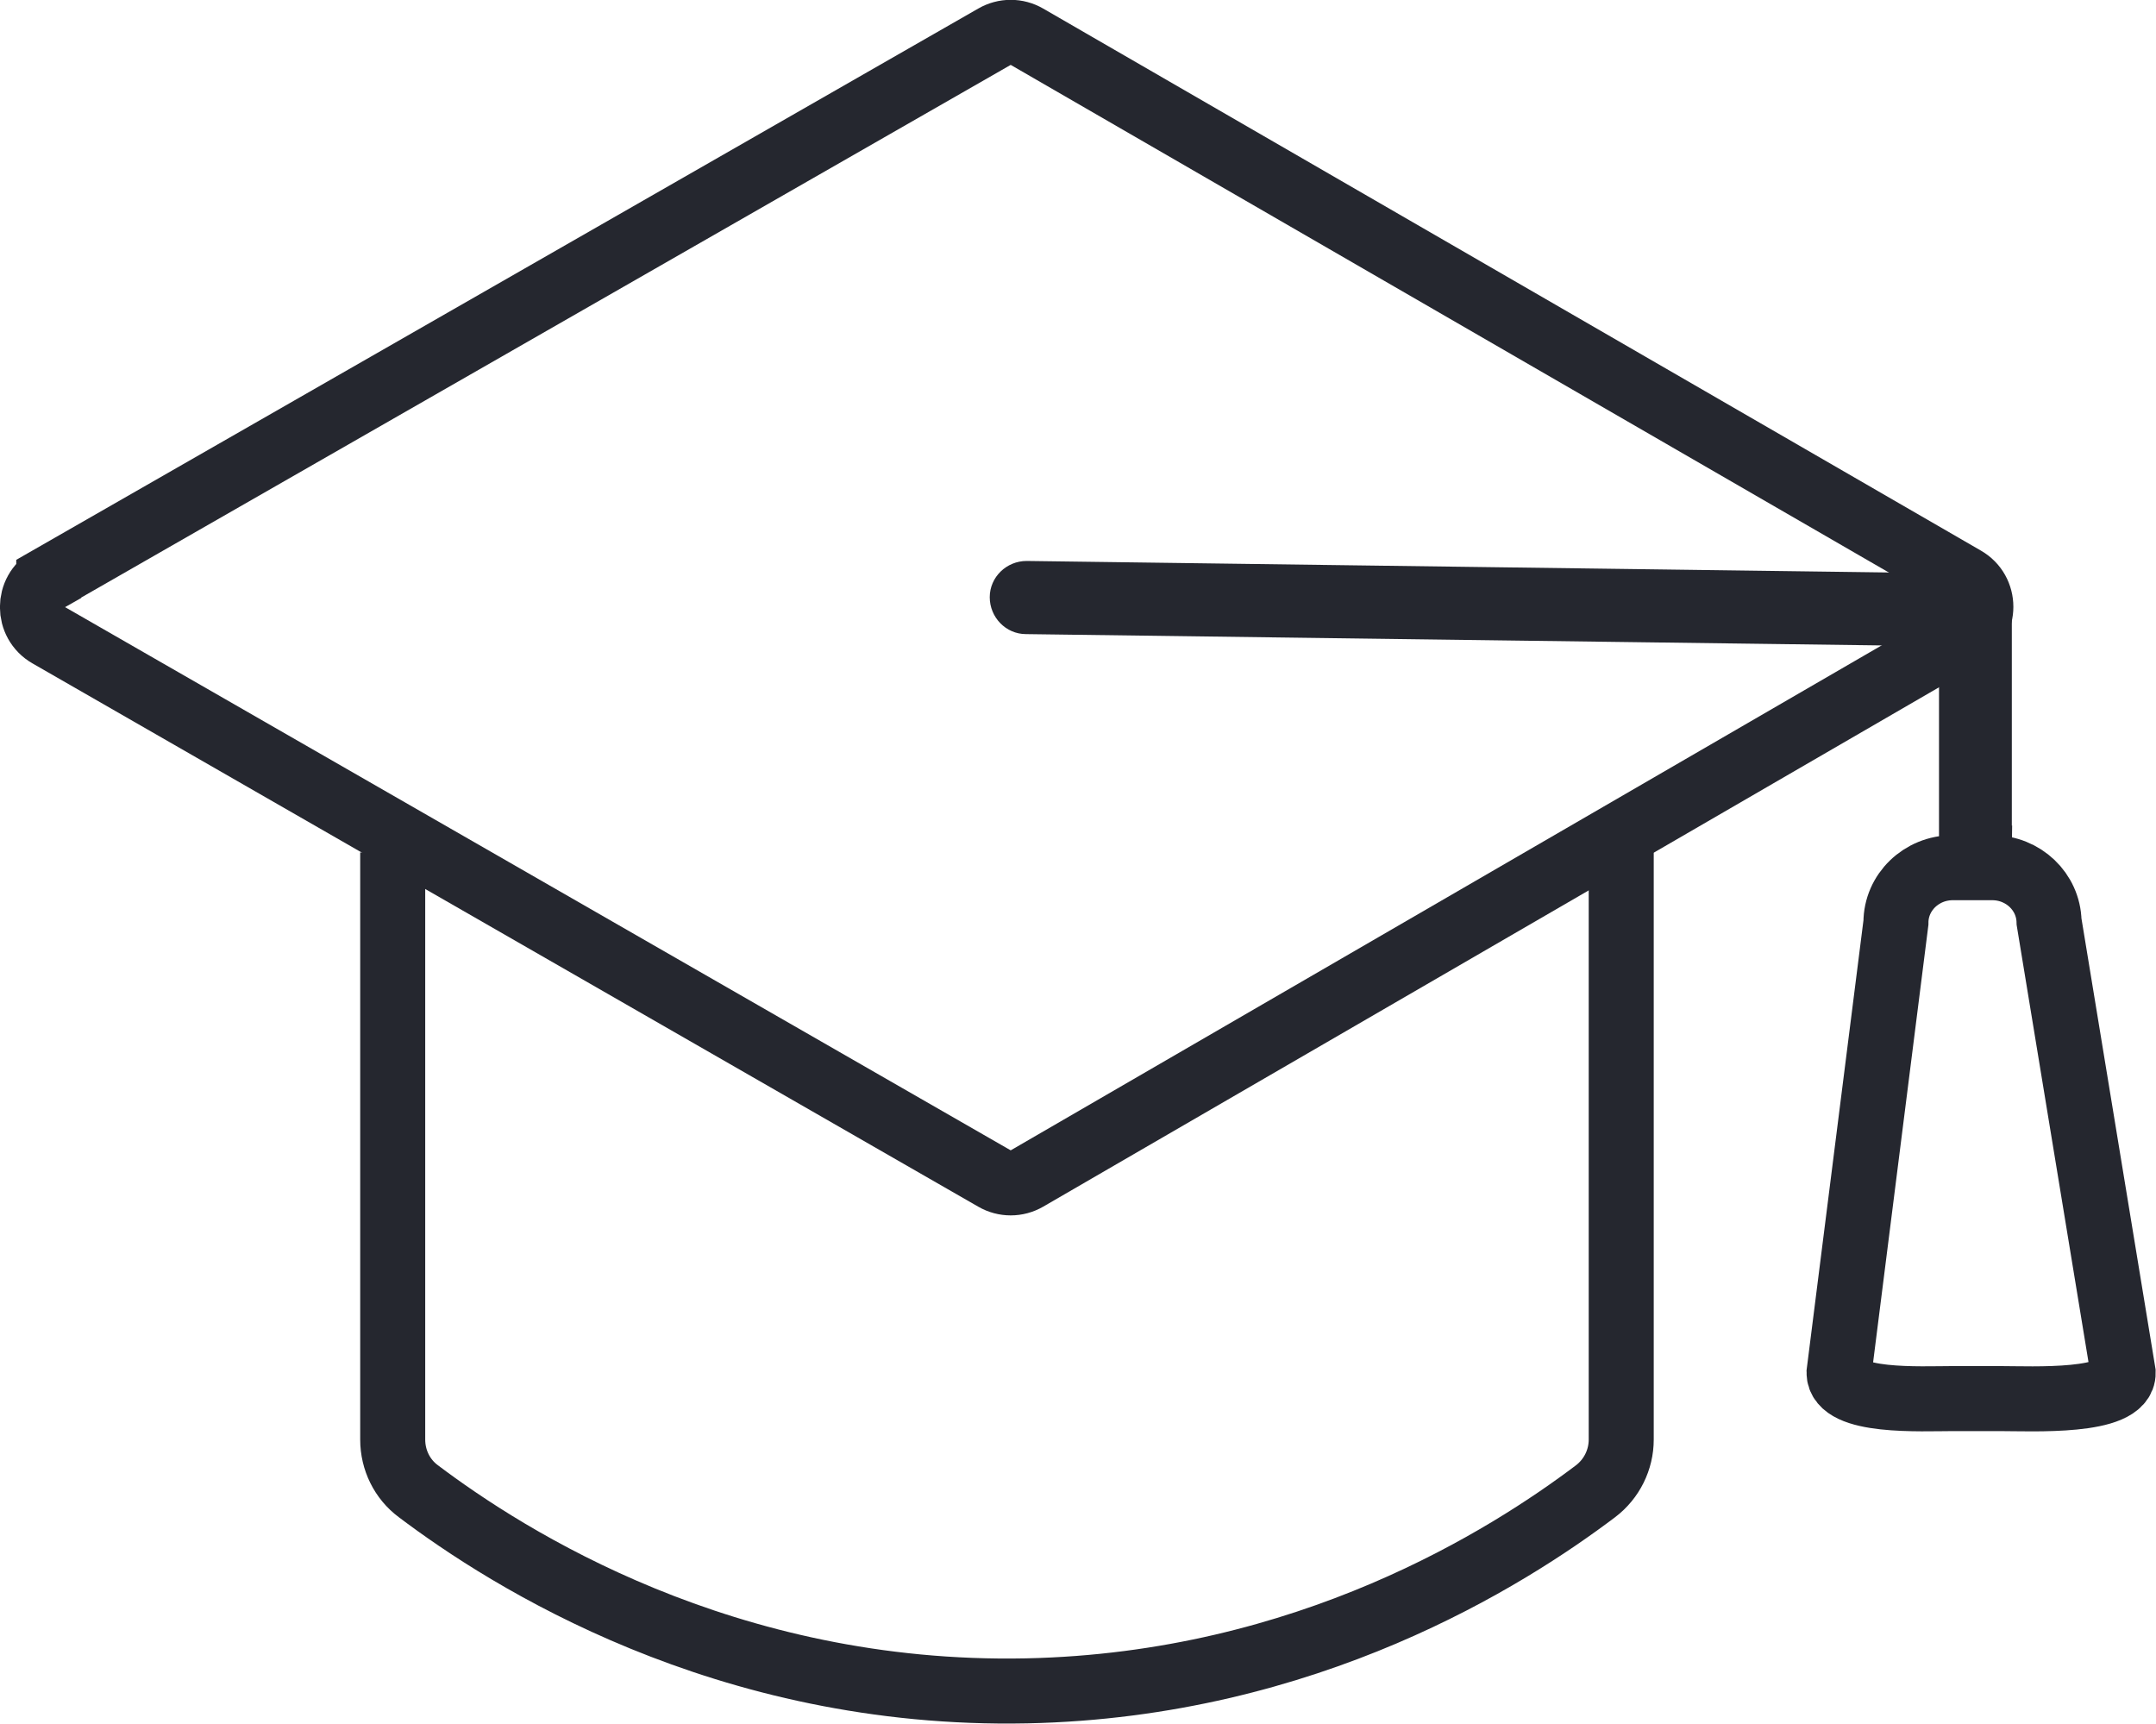 <?xml version="1.0" encoding="UTF-8"?>
<svg id="Layer_2" data-name="Layer 2" xmlns="http://www.w3.org/2000/svg" viewBox="0 0 66.32 53.03">
  <defs>
    <style>
      .cls-1 {
        fill: #25272f;
      }

      .cls-2 {
        stroke-width: 2px;
      }

      .cls-2, .cls-3 {
        fill: none;
        stroke: #25272f;
        stroke-miterlimit: 10;
      }

      .cls-3 {
        stroke-width: .25px;
      }
    </style>
  </defs>
  <g id="Layer_1-2" data-name="Layer 1">
    <g>
      <path class="cls-2" d="m1.5,17.8L30.59,1.13c.31-.18.69-.18,1,0l28.84,16.67c.67.38.67,1.35,0,1.73l-28.84,16.72c-.31.18-.69.18-1,0L1.5,19.54c-.67-.38-.67-1.35,0-1.73Z"/>
      <path class="cls-2" d="m12.08,26.22v18.06c0,.63.29,1.22.79,1.59,2.73,2.06,9.42,6.33,18.71,6.14,8.64-.18,14.81-4.11,17.5-6.14.5-.38.79-.97.79-1.59v-18.06"/>
      <g>
        <path class="cls-1" d="m61.77,25.69c0,.55-.45,1-1,1h0c-.55,0-1-.45-1-1v-4.94c0-.55-.45-1.01-1-1.01l-27.21-.36c-.55,0-.99-.46-.99-1.01h0c0-.55.46-.99,1.01-.99l29.18.39c.55,0,1,.46,1,1.01v6.92Z"/>
        <path class="cls-3" d="m61.77,25.69c0,.55-.45,1-1,1h0c-.55,0-1-.45-1-1v-4.94c0-.55-.45-1.01-1-1.01l-27.21-.36c-.55,0-.99-.46-.99-1.01h0c0-.55.46-.99,1.01-.99l29.18.39c.55,0,1,.46,1,1.01v6.92Z"/>
      </g>
      <path class="cls-2" d="m61.29,26.69h-1.22c-.97,0-1.75.76-1.75,1.69l-1.75,13.84c0,.94,2.53.8,3.5.8h1.45c.98,0,3.81.15,3.79-.8l-2.28-13.87c-.02-.92-.79-1.66-1.75-1.66Z"/>
    </g>
  </g>
</svg>